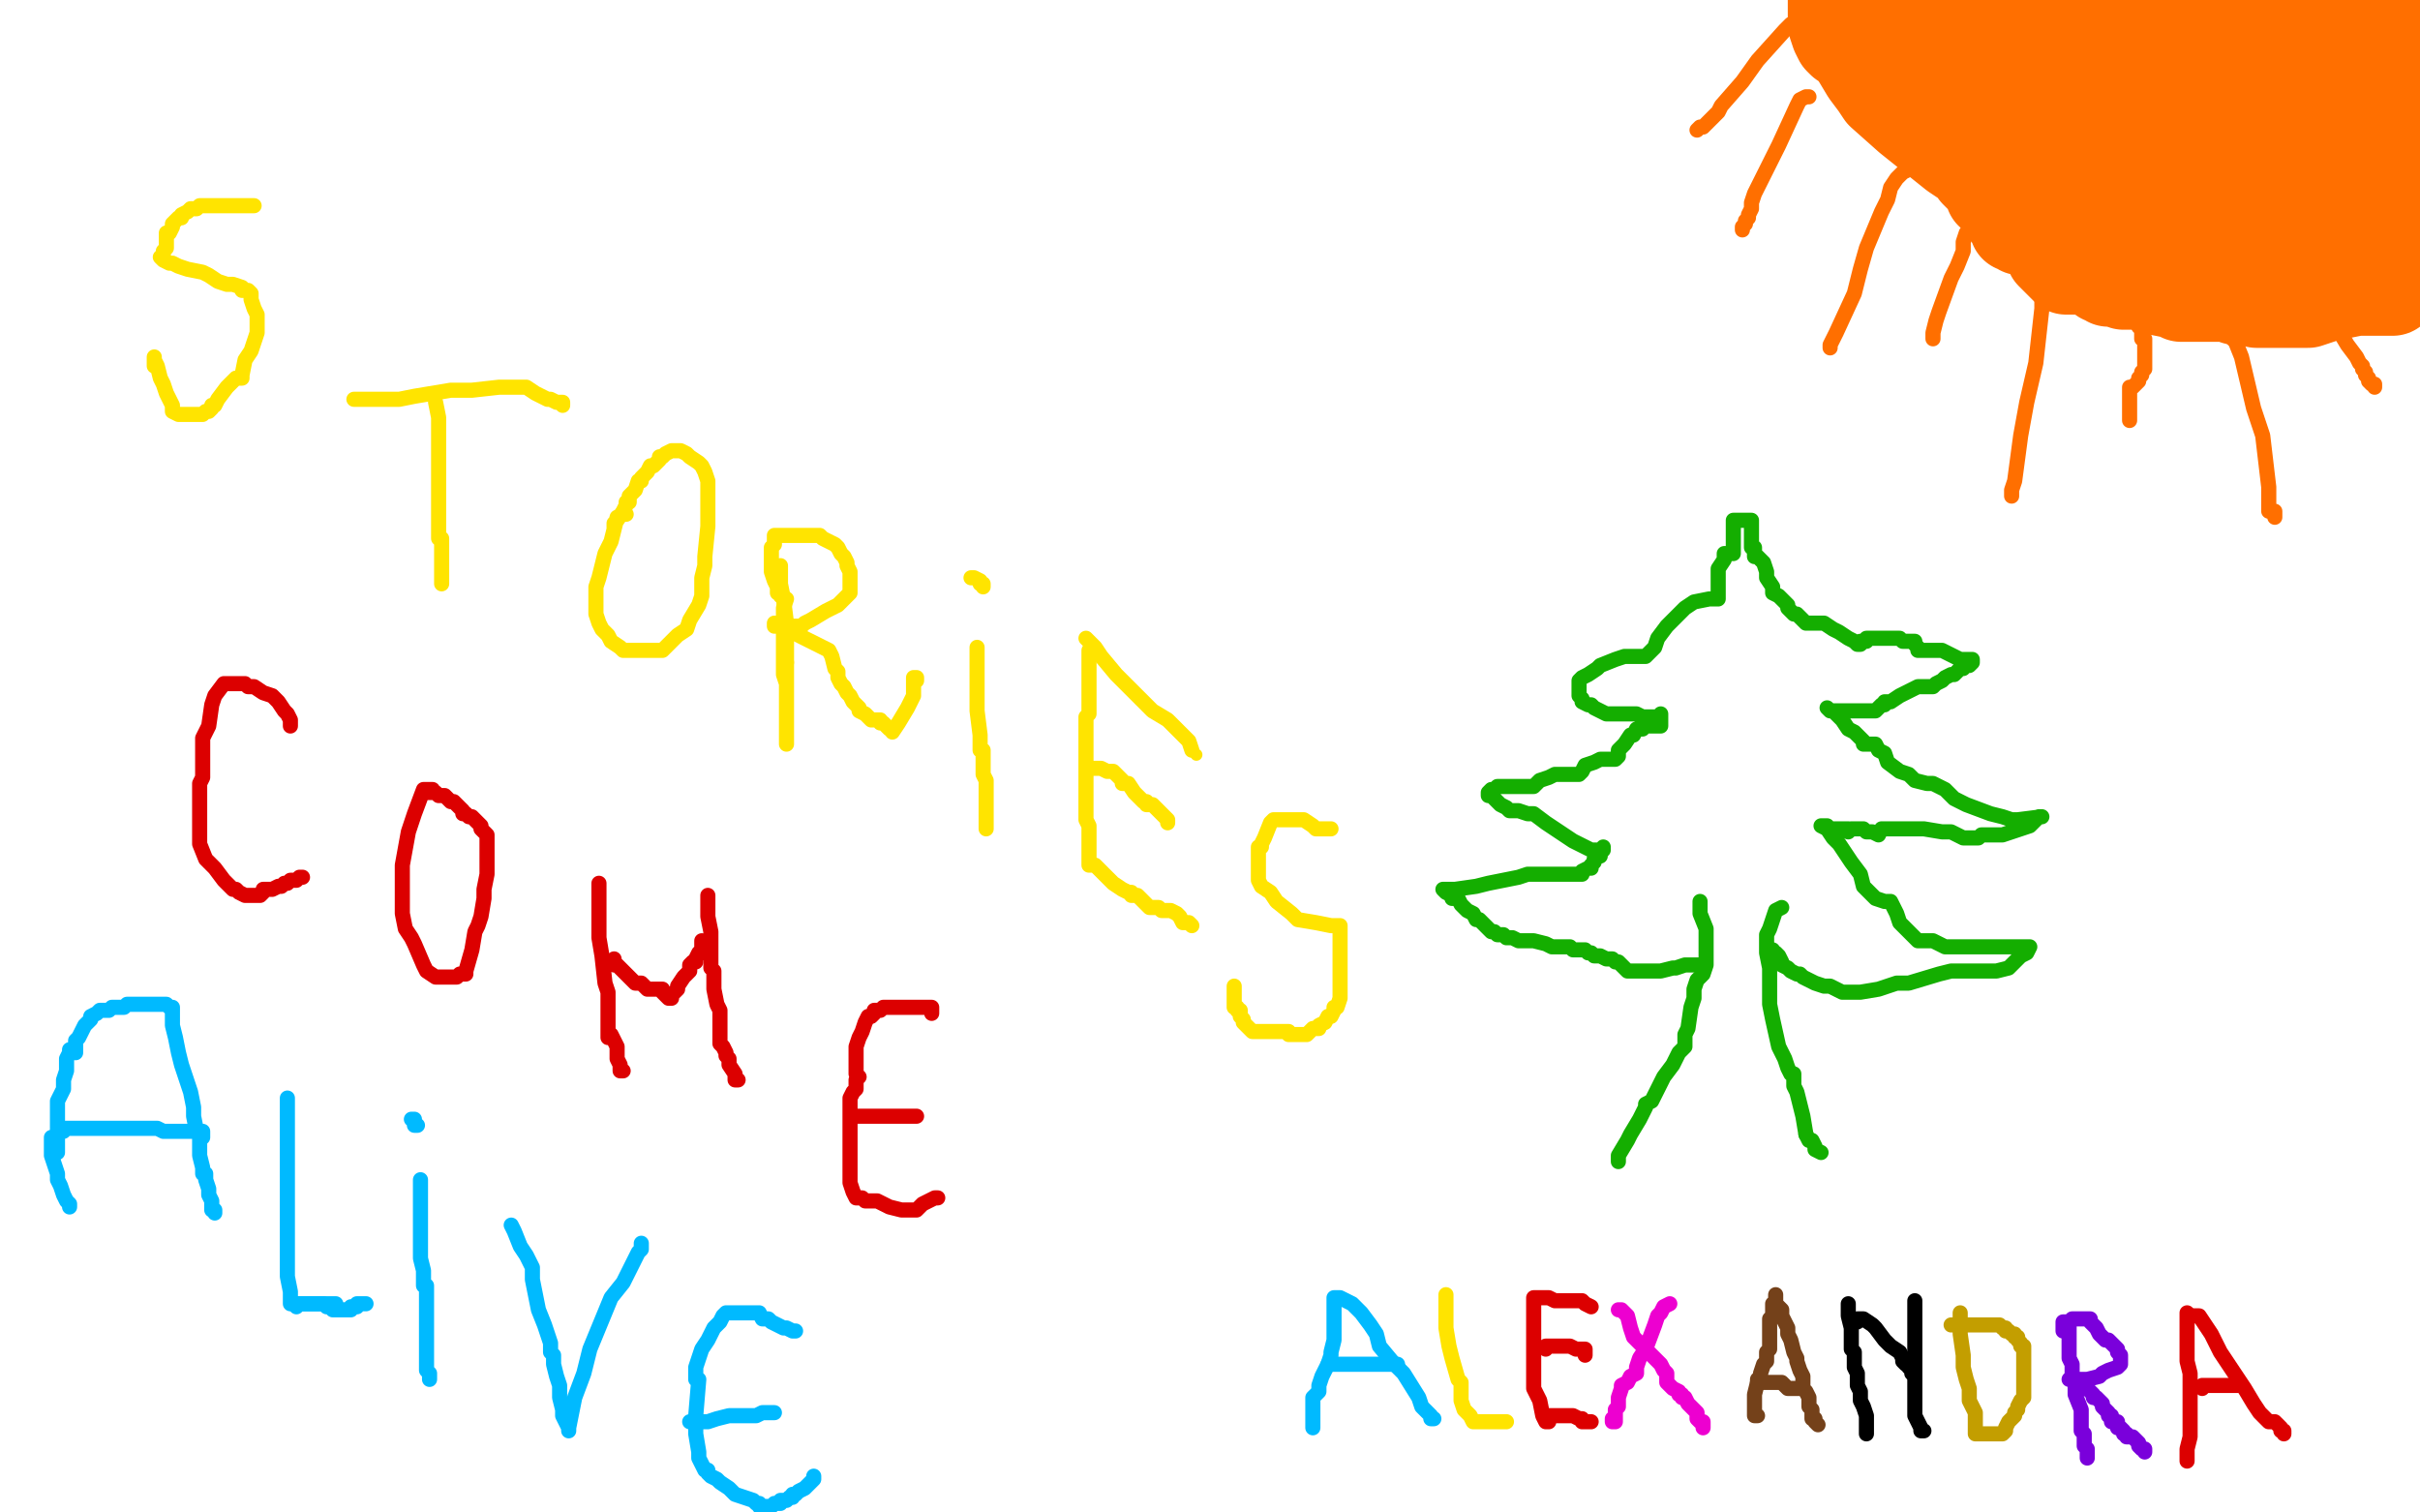 <?xml version="1.0" standalone="no"?>
<!DOCTYPE svg PUBLIC "-//W3C//DTD SVG 1.1//EN"
"http://www.w3.org/Graphics/SVG/1.1/DTD/svg11.dtd">

<svg width="800" height="500" version="1.1" xmlns="http://www.w3.org/2000/svg" xmlns:xlink="http://www.w3.org/1999/xlink" style="stroke-antialiasing: false"><desc>This SVG has been created on https://colorillo.com/</desc><rect x='0' y='0' width='800' height='500' style='fill: rgb(255,255,255); stroke-width:0' /><polyline points="84,68 83,68 82,68 81,68 78,68 77,68 75,68 73,68 72,68 71,68 69,68 68,68 66,68 65,69 64,69 63,69 62,70 60,71 60,72 59,72 57,74 57,75 56,77 55,77 55,78 55,82 54,83 54,85 53,85 54,86 56,87 57,87 59,88 62,89 67,90 69,91 72,93 75,94 77,94 80,95 80,96 82,96 83,97 83,98 83,99 84,102 85,104 85,107 85,108 85,109 85,110 83,116 81,119 80,124 80,125 79,125 78,125 77,126 75,128 72,132 71,134 70,134 70,135 69,136 68,136 67,137 66,137 65,137 64,137 63,137 62,137 61,137 59,137 57,136 57,134 55,130 54,127 53,125 52,121 51,119 51,118 51,119 51,121" style="fill: none; stroke: #ffe400; stroke-width: 5; stroke-linejoin: round; stroke-linecap: round; stroke-antialiasing: false; stroke-antialias: 0; opacity: 1.0"/>
<polyline points="144,133 145,138 145,138 145,145 145,145 145,157 145,157 145,163 145,163 145,167 145,167 145,173 145,173 145,175 145,177 145,178 146,178 146,179 146,181 146,183 146,185 146,189 146,191 146,192 146,193" style="fill: none; stroke: #ffe400; stroke-width: 5; stroke-linejoin: round; stroke-linecap: round; stroke-antialiasing: false; stroke-antialias: 0; opacity: 1.0"/>
<polyline points="117,132 118,132 118,132 120,132 120,132 123,132 123,132 126,132 126,132 132,132 132,132 137,131 137,131 149,129 156,129 165,128 171,128 174,128 177,130 179,131 181,132 182,132 184,133 185,133 186,133 186,134" style="fill: none; stroke: #ffe400; stroke-width: 5; stroke-linejoin: round; stroke-linecap: round; stroke-antialiasing: false; stroke-antialias: 0; opacity: 1.0"/>
<polyline points="207,170 206,170 206,170 204,171 204,171 203,175 203,175 202,179 202,179 200,183 200,183 198,191 198,191 197,194 197,199 197,202 197,203 198,206 199,208 200,209 201,210 202,212 205,214 206,215 208,215 212,215 214,215 215,215 219,215 220,214 224,210 227,208 228,205 231,200 232,197 232,191 233,187 233,184 234,174 234,170 234,167 234,161 234,159 233,156 232,154 231,153 228,151 227,150 225,149 223,149 222,149 220,150 219,151 218,151 218,152 217,153 216,154 215,154 214,156 213,157 212,158 212,159 211,159 210,162 208,164 208,165 208,166 207,166 207,167 206,169 204,172 203,173 203,174 203,175" style="fill: none; stroke: #ffe400; stroke-width: 5; stroke-linejoin: round; stroke-linecap: round; stroke-antialiasing: false; stroke-antialias: 0; opacity: 1.0"/>
<polyline points="258,187 258,189 258,189 258,193 258,193 259,198 259,198 260,206 260,206 260,211 260,211 260,219 260,219" style="fill: none; stroke: #ffe400; stroke-width: 5; stroke-linejoin: round; stroke-linecap: round; stroke-antialiasing: false; stroke-antialias: 0; opacity: 1.0"/>
<polyline points="260,219 260,224 260,228 260,239 260,243 260,244 260,246 260,245 260,244 260,242 260,240 260,237 260,231 260,228 260,226 259,223 259,222 259,219 259,218 259,217 259,213 259,212 259,210 259,208 259,207 259,206 259,205 259,204 259,202 259,201 260,198 258,197 258,196 257,196 257,194 256,192 255,189 255,186 255,183 255,181 256,180 256,179 256,178 256,177 257,177 258,177 259,177 262,177 263,177 265,177 267,177 268,177 270,177 271,177 272,178 274,179 276,180 277,181 278,183 279,184 280,186 280,187 281,189 281,191 281,192 281,194 281,195 281,196 280,197 279,198 277,200 275,201 273,202 268,205 266,206 265,207 262,207 261,207 258,207 257,207 256,207 256,206 274,215 275,217 276,221 277,222 277,224 278,226 279,227 280,229 281,230 282,232 284,234 284,235 286,236 287,237 288,238 289,238 290,238 291,238 291,239 292,239 293,240 294,241 295,241 295,242 297,239 300,234 302,230 302,226 302,225 302,224 303,224 303,225" style="fill: none; stroke: #ffe400; stroke-width: 5; stroke-linejoin: round; stroke-linecap: round; stroke-antialiasing: false; stroke-antialias: 0; opacity: 1.0"/>
<polyline points="323,214 323,215 323,215 323,218 323,218 323,220 323,220 323,223 323,223 323,229 323,229 323,232 323,232 323,235 324,243 324,246 324,247 324,248 325,248 325,252 325,256 326,258 326,259 326,261 326,263 326,269 326,271 326,272 326,274" style="fill: none; stroke: #ffe400; stroke-width: 5; stroke-linejoin: round; stroke-linecap: round; stroke-antialiasing: false; stroke-antialias: 0; opacity: 1.0"/>
<polyline points="321,191 322,191 322,191 324,192 324,192 324,193 324,193 325,193 325,193 325,194" style="fill: none; stroke: #ffe400; stroke-width: 5; stroke-linejoin: round; stroke-linecap: round; stroke-antialiasing: false; stroke-antialias: 0; opacity: 1.0"/>
<polyline points="359,211 360,212 360,212 362,214 362,214 364,217 364,217 369,223 369,223 377,231 377,231 381,235 381,235 386,238 392,244 393,245 394,248" style="fill: none; stroke: #ffe400; stroke-width: 5; stroke-linejoin: round; stroke-linecap: round; stroke-antialiasing: false; stroke-antialias: 0; opacity: 1.0"/>
<circle cx="395.5" cy="249.5" r="2" style="fill: #ffe400; stroke-antialiasing: false; stroke-antialias: 0; opacity: 1.0"/>
<polyline points="360,215 360,216 360,216 360,217 360,217 360,218 360,218 360,219 360,219 360,220 360,220 360,222 360,222 360,224 360,224 360,226 360,230 360,232 360,234 360,235 360,236 359,237 359,240 359,244 359,246 359,248 359,254 359,256 359,258 359,260 359,262 359,263 359,266 359,267 359,269 359,271 360,273 360,274 360,275 360,276 360,277 360,279 360,282 360,284 360,285 360,286 361,286 362,286 363,287 366,290 368,292 371,294 373,295 374,295 374,296 376,296 377,297 378,298 379,299 380,300 381,300 383,300 384,301 385,301 386,301 387,301 389,302 390,303 391,305 393,305 394,306" style="fill: none; stroke: #ffe400; stroke-width: 5; stroke-linejoin: round; stroke-linecap: round; stroke-antialiasing: false; stroke-antialias: 0; opacity: 1.0"/>
<polyline points="361,254 362,254 362,254 363,254 363,254 364,254 364,254 366,255 366,255 368,255 368,255 369,256 369,256 370,257 371,258 371,259 373,259 375,262 376,263 377,264 378,265 379,265 379,266 380,266 381,266 382,267 383,268 385,270 386,271 386,272" style="fill: none; stroke: #ffe400; stroke-width: 5; stroke-linejoin: round; stroke-linecap: round; stroke-antialiasing: false; stroke-antialias: 0; opacity: 1.0"/>
<polyline points="440,274 439,274 439,274 438,274 438,274 436,274 436,274 435,274 435,274 434,273 434,273 431,271 431,271 429,271 429,271 428,271 426,271 425,271 424,271 422,271 421,271 420,272 418,277 417,279 417,280 416,280 416,281 416,284 416,287 416,290 416,291 417,293 420,295 422,298 427,302 429,304 435,305 440,306 443,306 443,307 443,310 443,312 443,314 443,317 443,320 443,323 443,328 443,329 443,330 442,333 441,333 441,334 440,336 439,336 438,338 436,339 436,340 435,340 434,340 433,341 432,342 431,342 430,342 429,342 427,342 426,342 426,341 425,341 424,341 422,341 421,341 420,341 419,341 418,341 416,341 415,341 414,341 413,340 411,338 411,337 410,336 410,335 410,334 409,334 409,333 408,333 408,332 408,330 408,329 408,327 408,326" style="fill: none; stroke: #ffe400; stroke-width: 5; stroke-linejoin: round; stroke-linecap: round; stroke-antialiasing: false; stroke-antialias: 0; opacity: 1.0"/>
<polyline points="96,240 96,238 96,238 95,236 95,236 94,235 94,235 92,232 92,232 90,230 90,230 87,229 87,229 84,227 82,227 81,226 80,226 79,226 78,226 77,226 76,226 75,226 74,226 71,230 70,233 69,240 68,242 67,244 67,247 67,249 67,251 67,255 67,257 66,259 66,261 66,263 66,267 66,270 66,279 68,284 71,287 74,291 75,292 77,294 78,294 79,295 81,296 83,296 84,296 85,296 86,296 87,295 87,294 88,294 89,294 90,294 92,293 93,293 94,292 95,292 96,291 97,291 98,291 99,290 100,290" style="fill: none; stroke: #dc0000; stroke-width: 5; stroke-linejoin: round; stroke-linecap: round; stroke-antialiasing: false; stroke-antialias: 0; opacity: 1.0"/>
<polyline points="143,261 141,261 141,261 140,261 140,261 137,269 137,269 135,275 135,275 133,286 133,286 133,291 133,298 133,300 133,302 134,307 136,310 137,312 140,319 141,321 144,323 145,323 146,323 147,323 149,323 150,323 151,323 152,322 153,322 154,322 154,321 156,314 157,308 158,306 159,303 160,297 160,294 161,289 161,287 161,284 161,282 161,281 161,280 161,277 161,276 160,275 159,274 159,273 158,272 157,271 156,270 155,270 154,269 153,269 153,268 152,267 151,266 150,265 149,265 148,264 147,263 146,263 145,263 144,262 143,262 142,262 141,262" style="fill: none; stroke: #dc0000; stroke-width: 5; stroke-linejoin: round; stroke-linecap: round; stroke-antialiasing: false; stroke-antialias: 0; opacity: 1.0"/>
<polyline points="198,292 198,294 198,294 198,295 198,295 198,296 198,296 198,298 198,298 198,300 198,300 198,306 198,306 198,310 198,310 199,316 200,325 201,328 201,332 201,333 201,337 201,340 201,342 201,343 202,343 202,342 203,344 204,346 204,350 205,352 205,354 206,354" style="fill: none; stroke: #dc0000; stroke-width: 5; stroke-linejoin: round; stroke-linecap: round; stroke-antialiasing: false; stroke-antialias: 0; opacity: 1.0"/>
<polyline points="203,319 203,318 203,318 203,317 203,317 203,318 203,318 205,320 205,320 206,321 209,324 210,325 212,325 213,326 214,327 215,327 216,327 217,327 219,327 219,328 220,329 221,330 222,330 222,329 224,327 224,326 226,323 228,321 228,319 229,318 230,318 230,317 231,315 232,315 232,314 232,313 232,312 232,311" style="fill: none; stroke: #dc0000; stroke-width: 5; stroke-linejoin: round; stroke-linecap: round; stroke-antialiasing: false; stroke-antialias: 0; opacity: 1.0"/>
<polyline points="234,296 234,297 234,297 234,298 234,298 234,301 234,301 234,303 234,303 235,308 235,308 235,312 235,314 235,317 235,319 235,320 236,321 236,322 236,324 236,327 237,332 238,334 238,337 238,338 238,340 238,342 238,345 239,346 240,348 240,349 241,350 241,351 241,352 243,355 243,356 243,357 244,357" style="fill: none; stroke: #dc0000; stroke-width: 5; stroke-linejoin: round; stroke-linecap: round; stroke-antialiasing: false; stroke-antialias: 0; opacity: 1.0"/>
<polyline points="308,335 308,334 308,334 308,333 308,333 307,333 306,333 305,333 304,333 302,333 301,333 299,333 296,333 295,333 293,333 292,333 291,334 289,334 289,335 288,336 287,336 286,338 285,341 284,343 283,346 283,351 283,353 283,355 284,356 283,357 283,360 282,361 281,363 281,366 281,373 281,378 281,386 281,391 282,394 283,396 284,396 285,396 286,397 287,397 290,397 292,398 294,399 298,400 299,400 303,400 305,398 307,397 309,396 310,396" style="fill: none; stroke: #dc0000; stroke-width: 5; stroke-linejoin: round; stroke-linecap: round; stroke-antialiasing: false; stroke-antialias: 0; opacity: 1.0"/>
<polyline points="282,369 283,369 283,369 284,369 284,369 286,369 286,369 287,369 287,369 288,369 288,369 289,369 289,369 291,369 292,369 296,369 297,369 298,369 299,369 300,369 301,369 302,369 303,369" style="fill: none; stroke: #dc0000; stroke-width: 5; stroke-linejoin: round; stroke-linecap: round; stroke-antialiasing: false; stroke-antialias: 0; opacity: 1.0"/>
<polyline points="19,381 19,380 19,380 19,379 19,377 19,374 19,371 19,367 19,366 19,364 21,360 21,357 22,354 22,350 23,348 23,347 25,348 25,347 25,345 25,344 26,343 27,341 28,339 30,337 30,336 32,335 33,334 34,334 36,334 37,333 38,333 41,333 42,332 46,332 49,332 50,332 53,332 55,332 56,333 57,333 57,334 57,336 57,339 58,343 59,348 60,352 63,361 64,366 64,369 65,374 66,375 66,377 66,378 66,380 66,382 67,386 67,388 68,388 68,390 69,393 69,395 70,397 70,400 71,400 71,401" style="fill: none; stroke: #00baff; stroke-width: 5; stroke-linejoin: round; stroke-linecap: round; stroke-antialiasing: false; stroke-antialias: 0; opacity: 1.0"/>
<polyline points="17,376 17,377 17,377 17,379 17,379 17,382 17,382 19,388 19,388 19,390 19,390 20,392 20,392 21,395 22,397 23,398 23,399" style="fill: none; stroke: #00baff; stroke-width: 5; stroke-linejoin: round; stroke-linecap: round; stroke-antialiasing: false; stroke-antialias: 0; opacity: 1.0"/>
<polyline points="21,374 21,373 21,373 23,373 23,373 24,373 24,373 25,373 25,373 26,373 26,373 27,373 27,373 29,373 32,373 34,373 35,373 36,373 37,373 38,373 40,373 42,373 43,373 46,373 47,373 48,373 51,373 52,373 54,374 56,374 58,374 60,374 61,374 62,374 63,374 64,374 65,374 66,374 67,374 67,375 67,376" style="fill: none; stroke: #00baff; stroke-width: 5; stroke-linejoin: round; stroke-linecap: round; stroke-antialiasing: false; stroke-antialias: 0; opacity: 1.0"/>
<polyline points="95,363 95,364 95,364 95,365 95,365 95,367 95,367 95,371 95,371 95,378 95,378 95,395 95,395 95,401 95,401 95,410 95,412 95,413 95,415 95,419 95,422 96,427 96,428 96,430 96,431 97,431 98,431 101,431 103,431 106,431 108,431 109,431 110,431 111,431" style="fill: none; stroke: #00baff; stroke-width: 5; stroke-linejoin: round; stroke-linecap: round; stroke-antialiasing: false; stroke-antialias: 0; opacity: 1.0"/>
<polyline points="139,390 139,391 139,391 139,393 139,393 139,396 139,396 139,402 139,402 139,405 139,405 139,408 139,408 139,416 140,420 140,424 140,425 141,425 141,428 141,431 141,435 141,439 141,443 141,451 141,453 142,454 142,455 142,456" style="fill: none; stroke: #00baff; stroke-width: 5; stroke-linejoin: round; stroke-linecap: round; stroke-antialiasing: false; stroke-antialias: 0; opacity: 1.0"/>
<polyline points="136,370 137,370 137,370 137,371 137,372 138,372" style="fill: none; stroke: #00baff; stroke-width: 5; stroke-linejoin: round; stroke-linecap: round; stroke-antialiasing: false; stroke-antialias: 0; opacity: 1.0"/>
<polyline points="169,405 170,407 170,407 172,412 172,412 174,415 174,415 176,419 176,419 176,423 176,423 178,433 178,433 180,438 180,438 182,444 182,447 183,448 183,449 183,451 184,455 185,458 185,460 185,462 186,466 186,468 188,472 188,473 188,472 189,467 190,462 193,454 195,446 202,429 206,424 211,414 212,413 212,412 212,411 212,412" style="fill: none; stroke: #00baff; stroke-width: 5; stroke-linejoin: round; stroke-linecap: round; stroke-antialiasing: false; stroke-antialias: 0; opacity: 1.0"/>
<polyline points="263,440 262,440 262,440 260,439 260,439 259,439 259,439 255,437 255,437 254,436 254,436 252,436 252,436 251,434 248,434 247,434 245,434 243,434 242,434 241,434 240,434 239,435 238,437 237,438 236,439 235,441 234,443 232,446 230,452 230,453 230,454 230,456 231,456 230,468 230,474 231,480 231,482 232,484 233,486 234,486 234,487 235,488 237,489 238,490 241,492 243,494 249,496 250,497 251,497 251,498 252,498 254,498 255,498 256,497 258,497 258,496 259,496 260,496 261,495 262,495 262,494 263,494 264,493 266,492 267,491 268,490 269,489 269,488" style="fill: none; stroke: #00baff; stroke-width: 5; stroke-linejoin: round; stroke-linecap: round; stroke-antialiasing: false; stroke-antialias: 0; opacity: 1.0"/>
<polyline points="228,470 229,470 229,470 230,470 230,470 232,470 232,470 234,470 234,470 237,469 237,469 241,468 241,468 242,468 244,468 245,468 246,468 247,468 250,468 252,467 255,467 256,467" style="fill: none; stroke: #00baff; stroke-width: 5; stroke-linejoin: round; stroke-linecap: round; stroke-antialiasing: false; stroke-antialias: 0; opacity: 1.0"/>
<polyline points="98,432 98,431 98,431 99,431 99,431 100,431 101,431 102,431 103,431 104,431 105,431 106,431 107,431 108,432 109,432 110,432 110,433 111,433 112,433 113,433 114,433 115,433 116,433 116,432 118,432 118,431 119,431 120,431 121,431" style="fill: none; stroke: #00baff; stroke-width: 5; stroke-linejoin: round; stroke-linecap: round; stroke-antialiasing: false; stroke-antialias: 0; opacity: 1.0"/>
<polyline points="596,3 596,4 596,4 597,5 597,5 599,7 599,7 608,13 608,13 616,19 616,19 631,28 631,28 637,32 642,35 646,37 648,37 651,37 654,39 660,42 668,46 688,59 697,64 705,70 720,77 724,80 726,81 727,81 729,81 732,81 738,81 743,81 755,82 760,83 766,84 774,87 777,88 778,88 781,88 785,88 792,89 797,91 799,93 795,92 784,87 778,84 766,80 756,77 736,67 726,62 717,57 713,55" style="fill: none; stroke: #ff6f00; stroke-width: 5; stroke-linejoin: round; stroke-linecap: round; stroke-antialiasing: false; stroke-antialias: 0; opacity: 1.0"/>
<polyline points="614,5 615,5 615,5 617,6 617,6 620,7 620,7 628,12 628,12 644,22 644,22 655,27 655,27 667,33 667,33 680,38 682,39 684,39 685,39 689,39 693,38 705,32 710,29 714,27 714,28 714,30 714,33 714,32 715,31 716,29 721,28 723,28 724,28 721,28 718,28 714,28 711,26 701,23 698,22 692,20 691,20 691,21 689,20 686,18 677,15 667,11 660,8 654,5 648,2 647,2 648,3 647,3 646,3 645,3 645,2 644,2 645,2 647,2 652,2 665,2 678,2 691,1 716,1 725,1 728,1 731,4 729,7 732,7 735,7 743,7 748,7 751,7 753,7 756,7 762,8 767,8 768,8 769,8 772,8 773,8 776,8 776,7 778,7 780,7 783,4 784,4 785,4 786,4 786,5 786,6 786,9 787,11 787,13 788,16 788,17 788,20 789,21 789,22 789,24 788,24 785,25 777,27 765,27 752,27 741,26 735,25 732,23 728,21 728,20 726,20 725,20 723,20 719,21 717,22 713,24 711,25 711,26 709,29 709,32 709,35 710,41 711,43 712,44 712,45 713,45 714,47 716,50 719,57 721,59 722,60 723,60 723,59 722,59 721,58 719,57 718,57 716,56 714,55 713,55 712,55 711,54 710,54 708,54 708,55 706,55 706,54 706,53 707,53" style="fill: none; stroke: #ff6f00; stroke-width: 30; stroke-linejoin: round; stroke-linecap: round; stroke-antialiasing: false; stroke-antialias: 0; opacity: 1.0"/>
<polyline points="746,82 749,85 751,86 752,86" style="fill: none; stroke: #ff6f00; stroke-width: 30; stroke-linejoin: round; stroke-linecap: round; stroke-antialiasing: false; stroke-antialias: 0; opacity: 1.0"/>
<polyline points="707,53 710,53 712,54 715,56 718,58 729,65 735,70 746,82" style="fill: none; stroke: #ff6f00; stroke-width: 30; stroke-linejoin: round; stroke-linecap: round; stroke-antialiasing: false; stroke-antialias: 0; opacity: 1.0"/>
<polyline points="752,86 753,85 754,82 758,77 760,72 763,66 764,62 764,57 764,55 764,53 761,47 760,44 758,42 755,41 751,41 748,41 746,41 743,41 740,41 739,41 737,41 737,42 737,46 739,47 739,49 741,50 742,50 744,50 746,50 756,50 760,50 762,50 764,50 765,51 766,52 767,53 768,54 769,54 770,48 771,40 773,32 775,28 776,26 777,24 778,24 779,24 781,24 784,25 784,27 785,28 785,29 785,31 784,32 782,32 781,32 782,34 784,35 785,38 786,39 786,40 786,41 785,44 785,45 785,49 785,50 786,50 787,49 788,46 788,44 788,41 789,42 790,45 790,48 791,62 792,68 792,75 793,76 792,73 790,73 788,72 781,69 769,63 761,60 737,54 726,51 713,48 701,44 684,38 678,33 677,33 671,32 667,30 661,26 643,17 628,6 619,3 614,1 608,0 607,0 606,0 606,1 606,3 606,7 606,8 607,11 608,13 609,14 612,16 614,19 617,24 620,28 622,31 631,39 636,43 646,51 652,55 657,58 667,61 670,61 671,61 673,62 675,63 677,65 681,69 686,74 698,85 704,90 714,96 719,97 721,98 723,98 726,98 731,98 734,98 737,98 739,99 742,99 746,100 749,100 754,100 755,100 756,100 757,100 758,100 761,100 763,100 769,98 774,97 779,96 788,96 791,96 791,95 791,94 790,93 788,93 783,92 779,92 775,92 757,91 747,90 724,89 715,84 709,80 706,78 704,78 701,75 695,73 692,71 687,69 679,64 675,61 673,61 670,61 668,61 666,59 664,58 661,57 661,56 660,56 659,56 656,55 655,55 654,55 653,55 653,56 653,57 654,58 655,59 657,61 658,64 659,64 663,70 666,74 666,75 667,75 668,76 669,76 670,75 670,74 671,74 672,74 674,74 675,75 676,75 677,75 678,76 680,77 680,78 680,77 679,77 679,78 678,79 678,80 678,81 678,82 678,83 678,84 679,85 680,86 681,87 682,88 683,89 684,89 685,89 686,89 687,89 688,89 689,89 690,89 691,89 692,89 693,90 694,90 694,91 695,91 695,92 696,92 697,92 697,93 698,93 699,93 700,93 701,93 702,94 703,94 704,94 705,94 706,94" style="fill: none; stroke: #ff6f00; stroke-width: 30; stroke-linejoin: round; stroke-linecap: round; stroke-antialiasing: false; stroke-antialias: 0; opacity: 1.0"/>
<polyline points="598,8 595,8 592,8 590,10 581,20 576,27 569,35 568,37 564,41 563,42 562,42 561,43" style="fill: none; stroke: #ff6f00; stroke-width: 5; stroke-linejoin: round; stroke-linecap: round; stroke-antialiasing: false; stroke-antialias: 0; opacity: 1.0"/>
<polyline points="598,32 597,32 597,32 595,33 595,33 594,35 594,35 588,48 588,48 585,54 585,54 580,64 579,67 579,69 578,71 578,72 577,73 577,74 576,75 576,76" style="fill: none; stroke: #ff6f00; stroke-width: 5; stroke-linejoin: round; stroke-linecap: round; stroke-antialiasing: false; stroke-antialias: 0; opacity: 1.0"/>
<polyline points="648,28 645,29 645,29 643,30 643,30 642,31 642,31 640,32 640,32 639,34 639,34 636,37 636,37 636,41 636,41 633,46 633,48 632,50 632,53 632,56 631,56 629,57 627,59 625,62 624,66 622,70 617,82 615,89 613,97 607,110 606,112 605,114 605,115 605,114" style="fill: none; stroke: #ff6f00; stroke-width: 5; stroke-linejoin: round; stroke-linecap: round; stroke-antialiasing: false; stroke-antialias: 0; opacity: 1.0"/>
<polyline points="650,77 649,80 649,80 649,83 649,83 647,88 647,88 645,92 645,92 641,103 641,103 640,106 640,106 639,110 639,111 639,112" style="fill: none; stroke: #ff6f00; stroke-width: 5; stroke-linejoin: round; stroke-linecap: round; stroke-antialiasing: false; stroke-antialias: 0; opacity: 1.0"/>
<polyline points="675,95 675,97 675,97 675,102 675,102 674,111 674,111 673,120 673,120 670,133 670,133 668,144 668,144 666,159 666,159 665,162 665,164" style="fill: none; stroke: #ff6f00; stroke-width: 5; stroke-linejoin: round; stroke-linecap: round; stroke-antialiasing: false; stroke-antialias: 0; opacity: 1.0"/>
<polyline points="707,106 707,107 707,107 707,108 707,108 708,109 708,109 708,111 708,111 708,112 708,112 709,112 709,112 709,114 709,114 709,118 709,121 709,122 708,123 708,124 707,125 707,126 705,128 704,128 704,129 704,131 704,132 704,133 704,135 704,137 704,138 704,139" style="fill: none; stroke: #ff6f00; stroke-width: 5; stroke-linejoin: round; stroke-linecap: round; stroke-antialiasing: false; stroke-antialias: 0; opacity: 1.0"/>
<polyline points="738,112 739,113 739,113 741,118 741,118 745,135 745,135 748,144 748,144 750,161 750,161 750,166 750,166 750,169 751,169 752,169 752,170 752,171" style="fill: none; stroke: #ff6f00; stroke-width: 5; stroke-linejoin: round; stroke-linecap: round; stroke-antialiasing: false; stroke-antialias: 0; opacity: 1.0"/>
<polyline points="772,105 772,106 772,106 772,107 772,107 773,109 773,109 776,114 776,114 779,118 779,118 780,120 781,121 781,122 782,123 782,124 783,125 783,126 784,127 785,127 785,128" style="fill: none; stroke: #ff6f00; stroke-width: 5; stroke-linejoin: round; stroke-linecap: round; stroke-antialiasing: false; stroke-antialias: 0; opacity: 1.0"/>
<polyline points="562,298 562,299 562,299 562,301 562,301 562,302 562,302 564,307 564,307 564,309 564,309 564,311 564,311 564,315 564,317 564,319 563,322 561,324 560,327 560,330 559,333 558,340 557,342 557,345 557,346 555,348 554,350 553,352 550,356 549,358 546,364 544,365 544,366 543,368 542,370 539,375 538,377 535,382 535,383 535,384" style="fill: none; stroke: #14ae00; stroke-width: 5; stroke-linejoin: round; stroke-linecap: round; stroke-antialiasing: false; stroke-antialias: 0; opacity: 1.0"/>
<polyline points="589,300 587,301 587,301 586,304 586,304 585,307 585,307 584,309 584,309 584,312 584,312 584,315 584,315 585,320 585,322 585,323 585,325 585,326 585,329 585,332 586,337 588,346 590,350 591,353 592,355 593,355 593,356 593,357 593,359 594,361 595,365 596,369 597,375" style="fill: none; stroke: #14ae00; stroke-width: 5; stroke-linejoin: round; stroke-linecap: round; stroke-antialiasing: false; stroke-antialias: 0; opacity: 1.0"/>
<polyline points="597,375 598,377 599,377 600,379 600,380 602,381" style="fill: none; stroke: #14ae00; stroke-width: 5; stroke-linejoin: round; stroke-linecap: round; stroke-antialiasing: false; stroke-antialias: 0; opacity: 1.0"/>
<polyline points="563,319 561,319 559,319 558,319 557,319 554,320 553,320 549,321 548,321 546,321 545,321 544,321 543,321 541,321 539,321 538,321 537,320 536,319 535,318 534,318 533,317 532,317 531,317 529,316 528,316 527,316 526,315 525,315 524,314 523,314 522,314 521,314 520,314 519,313 516,313 513,313 511,312 507,311 505,311 502,311 500,310 499,310 498,310 497,309 496,309 495,309 494,308 493,308 492,307 490,305 489,304 488,304 487,302 485,301 484,300 483,299 482,297 481,297 480,297 480,296 478,295 477,294 479,294 480,294 481,294 488,293 492,292 502,290 505,289 509,289 510,289 512,289 513,289 514,289 515,289 516,289 517,289 518,289 520,289 522,289 523,289 523,288 525,287 526,287 526,286 527,285 527,284 528,283 529,283 529,282 530,281 530,280 530,281 528,281 526,281 524,280 522,279 520,278 517,276 511,272 507,269 505,269 502,268 501,268 499,268 498,267 496,266 494,264 493,263 492,263 492,262 493,261 494,261 495,260 497,260 498,260 499,260 500,260 501,260 502,260 504,260 505,260 507,260 508,259 509,258 512,257 514,256 516,256 519,256 522,256 523,255 524,253 527,252 529,251 530,251 534,251 535,250 535,248 537,246 539,243 540,243 541,241 543,241 543,240 545,240 546,240 549,240 549,239 549,238 549,237 549,236 549,237 548,237 547,237 546,237 545,237 544,237 543,237 541,236 539,236 538,236 537,236 536,236 534,236 533,236 531,236 529,235 527,234 526,233 525,233 523,232 523,231 522,230 522,228 522,227 522,225 523,224 525,223 528,221 529,220 534,218 537,217 538,217 540,217 541,217 544,217 545,216 547,214 548,211 551,207 555,203 557,201 560,199 565,198 568,198 568,197 568,196 568,193 568,190 568,188 570,185 570,183 571,183 572,183 573,183 573,182 573,181 573,179 573,177 573,174 573,172 574,172 575,172 577,172 579,172 579,173 579,174 579,176 579,177 579,180 579,181 580,181 580,182 580,183 580,184 581,184 583,186 584,189 584,191 586,194 586,195 586,196 588,197 589,198 591,200 591,201 593,203 594,203 597,206 598,206 599,206 601,206 602,206 603,206 606,208 608,209 611,211 613,212 614,213 615,213 615,212 617,212 617,211 619,211 620,211 622,211 626,211 627,211 628,211 629,212 630,212 631,212 632,212 633,212 633,213 634,214 634,215 635,215 636,215 640,215 642,215 646,217 648,218 651,218 652,218 652,219 651,220 649,220 649,221 648,221 647,222 646,223 645,223 643,224 642,225 640,226 639,227 638,227 637,227 636,227 634,227 630,229 628,230 625,232 623,232 623,233 622,233 621,234 620,235 619,235 617,235 616,235 613,235 612,235 609,235 608,235 606,235 605,235 604,234 605,235 606,235 607,236 609,238 611,241 613,242 616,245 616,246 617,246 619,246 620,246 621,248 623,249 624,252 628,255 631,256 633,258 637,259 639,259 641,260 643,261 645,263 646,264 650,266 658,269 662,270 665,271 667,271 675,270 674,270 673,271 671,273 665,275 662,276 657,276 655,276 654,277 653,277 651,277 649,277 645,275 642,275 636,274 632,274 628,274 624,274 622,274 621,276 619,275 618,275 617,275 616,274 615,274 613,274 612,274 611,275 611,274 610,274 608,274 604,274 604,273 602,273 604,274 606,277 608,279 610,282 612,285 615,289 616,293 620,297 623,298 624,298 625,298 627,302 628,305 630,307 633,310 634,311 635,311 637,311 639,311 641,312 643,313 646,313 648,313 653,313 654,313 655,313 656,313 658,313 662,313 665,313 671,313 670,315 668,316 666,318 665,319 664,320 660,321 659,321 658,321 655,321 654,321 652,321 651,321 648,321 646,321 645,321 641,322 631,325 627,325 621,327 615,328 614,328 613,328 611,328 609,328 605,326 603,326 600,325 598,324 596,323 595,322 594,322 592,321 591,320 589,319 589,318 588,316 587,315 586,315 586,314 585,314" style="fill: none; stroke: #14ae00; stroke-width: 5; stroke-linejoin: round; stroke-linecap: round; stroke-antialiasing: false; stroke-antialias: 0; opacity: 1.0"/>
<polyline points="434,472 434,469 434,469 434,468 434,468 434,467 434,467 434,466 434,466 434,464 434,464 434,462 434,462 435,461 435,461 436,460 436,458 437,455 438,453 439,451 440,448 440,447 441,443 441,440 441,437 441,435 441,433 441,431 441,430 441,429 443,429 445,430 447,431 448,432 449,433 450,434 453,438 455,441 456,445 461,451 464,454 469,462 470,465 472,467 473,468 473,469 474,469" style="fill: none; stroke: #00baff; stroke-width: 5; stroke-linejoin: round; stroke-linecap: round; stroke-antialiasing: false; stroke-antialias: 0; opacity: 1.0"/>
<polyline points="439,451 440,451 440,451 441,451 441,451 442,451 442,451 445,451 445,451 446,451 446,451 449,451 449,451 450,451 451,451 452,451 453,451 454,451 456,451 457,451 459,451 460,451 461,451 462,451" style="fill: none; stroke: #00baff; stroke-width: 5; stroke-linejoin: round; stroke-linecap: round; stroke-antialiasing: false; stroke-antialias: 0; opacity: 1.0"/>
<polyline points="478,428 478,429 478,429 478,430 478,430 478,431 478,431 478,439 478,439 479,445 479,445 480,449 480,449 482,456 483,457 483,458 483,459 483,460 483,461 483,463 484,466 485,467 486,468 487,470 488,470 489,470 490,470 491,470 492,470 493,470 495,470 496,470 497,470 498,470" style="fill: none; stroke: #ffe400; stroke-width: 5; stroke-linejoin: round; stroke-linecap: round; stroke-antialiasing: false; stroke-antialias: 0; opacity: 1.0"/>
<polyline points="526,432 524,431 523,430 522,430 519,430 518,430 517,430 515,430 514,430 512,429 511,429 510,429 508,429 507,429 507,430 507,431 507,433 507,435 507,437 507,442 507,446 507,450 507,459 509,463 510,468 511,470 512,470 512,468 513,468 514,468 515,468 516,468 517,468 518,468 520,468 522,469 523,469 523,470 525,470 526,470" style="fill: none; stroke: #dc0000; stroke-width: 5; stroke-linejoin: round; stroke-linecap: round; stroke-antialiasing: false; stroke-antialias: 0; opacity: 1.0"/>
<polyline points="511,446 511,445 511,445 512,445 512,445 514,445 514,445 515,445 515,445 517,445 517,445 519,445 519,445 521,446 522,446 523,446 524,446 524,448" style="fill: none; stroke: #dc0000; stroke-width: 5; stroke-linejoin: round; stroke-linecap: round; stroke-antialiasing: false; stroke-antialias: 0; opacity: 1.0"/>
<polyline points="552,431 550,432 549,434 548,435 547,438 544,446 542,449 541,452 541,453 541,454 539,455 538,457 536,458 536,459 535,462 535,463 535,464 535,465 534,466 534,467 534,468 534,469 534,470 533,470 533,469" style="fill: none; stroke: #ed00d0; stroke-width: 5; stroke-linejoin: round; stroke-linecap: round; stroke-antialiasing: false; stroke-antialias: 0; opacity: 1.0"/>
<polyline points="535,433 536,433 536,433 538,435 538,435 539,439 539,439 540,442 540,442 543,445 543,445 544,446 544,446 545,447 545,447 548,450 549,451 550,453 551,454 551,455 551,457 552,458 553,459 555,460 555,461 556,461 556,462 557,462 558,464 559,465 560,466 561,467 561,468 561,469 562,470 563,470 563,471 563,472" style="fill: none; stroke: #ed00d0; stroke-width: 5; stroke-linejoin: round; stroke-linecap: round; stroke-antialiasing: false; stroke-antialias: 0; opacity: 1.0"/>
<polyline points="581,468 580,468 580,466 580,465 580,462 580,461 581,457 582,455 582,454 583,451 584,450 584,448 584,447 585,446 585,443 585,442 585,439 585,438 585,437 585,436 586,435 586,433 586,432 586,431 587,431 587,430 587,429 587,428 587,431 588,432 589,433 589,435 591,439 591,441 592,443 593,447 594,449 594,450 595,453 596,455 596,459 597,460 598,462 598,463 598,464 598,465 599,466 599,468 599,469 600,469 600,470 601,471" style="fill: none; stroke: #74411a; stroke-width: 5; stroke-linejoin: round; stroke-linecap: round; stroke-antialiasing: false; stroke-antialias: 0; opacity: 1.0"/>
<polyline points="581,456 581,457 581,457 582,457 583,457 584,457 585,457 587,457 588,457 589,457 590,458 591,459 592,459 594,459 595,459 596,459" style="fill: none; stroke: #74411a; stroke-width: 5; stroke-linejoin: round; stroke-linecap: round; stroke-antialiasing: false; stroke-antialias: 0; opacity: 1.0"/>
<polyline points="611,431 611,432 611,434 611,435 612,439 612,442 612,446 613,447 613,449 613,451 613,452 614,454 614,456 614,458 615,460 615,463 616,465 617,468 617,470 617,473 617,474" style="fill: none; stroke: #000000; stroke-width: 5; stroke-linejoin: round; stroke-linecap: round; stroke-antialiasing: false; stroke-antialias: 0; opacity: 1.0"/>
<polyline points="614,437 614,436 614,436 615,436 615,436 616,436 616,436 619,438 619,438 620,439 620,439 623,443 623,443 625,445 628,447 629,449 629,450 630,451 631,451 631,452 632,452 632,453 632,454" style="fill: none; stroke: #000000; stroke-width: 5; stroke-linejoin: round; stroke-linecap: round; stroke-antialiasing: false; stroke-antialias: 0; opacity: 1.0"/>
<polyline points="633,430 633,431 633,431 633,433 633,433 633,436 633,436 633,439 633,439 633,442 633,442 633,450 633,450 633,455 633,455 633,461 633,463 633,464 633,465 633,467 633,468 634,470 635,472 635,473 636,473" style="fill: none; stroke: #000000; stroke-width: 5; stroke-linejoin: round; stroke-linecap: round; stroke-antialiasing: false; stroke-antialias: 0; opacity: 1.0"/>
<polyline points="648,434 648,436 648,436 648,438 648,438 648,441 648,441 649,448 649,448 649,452 649,452 650,456 650,456 651,459 651,460 651,461 651,462 651,463 652,465 653,467 653,470 653,471 653,473 653,474 654,474 655,474 656,474 657,474 658,474 659,474 660,474 661,474 662,474 663,473 663,472 664,470 665,469 666,468 666,467 667,466 667,465 668,463 669,462 669,460 669,459 669,458 669,457 669,456 669,455 669,454 669,453 669,452 669,451 669,450 669,449 669,448 669,446 669,445 668,445 668,444 667,443 667,442 666,442 666,441 665,441 664,440 663,440 663,439 662,439 661,438 660,438 659,438 658,438 657,438 656,438 655,438 654,438 653,438 652,438 651,438 649,438 648,438 647,438 646,438 645,438" style="fill: none; stroke: #c39e00; stroke-width: 5; stroke-linejoin: round; stroke-linecap: round; stroke-antialiasing: false; stroke-antialias: 0; opacity: 1.0"/>
<polyline points="684,438 684,440 684,442 684,443 684,445 684,449 685,451 685,453 685,454 685,455 685,456 686,456 686,457 686,458 686,460 686,461 688,466 688,468 688,473 689,474 689,475 689,476 689,477 689,478 690,479 690,481 690,482" style="fill: none; stroke: #7a00db; stroke-width: 5; stroke-linejoin: round; stroke-linecap: round; stroke-antialiasing: false; stroke-antialias: 0; opacity: 1.0"/>
<polyline points="682,440 682,439 682,439 682,438 682,438 682,437 682,437 684,437 684,437 685,436 685,436 686,436 687,436 688,436 689,436 690,436 691,436 691,437 692,438 693,439 694,441 696,443 697,443 699,445 700,446 700,447 701,448 701,449 701,450 701,451 700,452 697,453 695,454 694,455 690,456 689,456 686,456 685,456 684,456 686,456 687,456 688,457 689,458 689,459 690,459 692,461 692,462 693,462 695,464 695,465 697,467 697,468 698,468 698,469 698,470 700,470 700,472 701,472 702,473 702,474 703,474 703,475 704,475 705,475 706,476 707,477 707,478 708,479 709,479 709,480" style="fill: none; stroke: #7a00db; stroke-width: 5; stroke-linejoin: round; stroke-linecap: round; stroke-antialiasing: false; stroke-antialias: 0; opacity: 1.0"/>
<polyline points="723,434 723,435 723,435 723,437 723,437 723,440 723,440 723,443 723,443 723,448 723,448 723,450 723,450 724,454 724,457 724,459 724,460 724,462 724,463 724,464 724,465 724,468 724,470 724,471 724,472 724,473 724,475 723,479 723,482 723,483" style="fill: none; stroke: #dc0000; stroke-width: 5; stroke-linejoin: round; stroke-linecap: round; stroke-antialiasing: false; stroke-antialias: 0; opacity: 1.0"/>
<polyline points="724,435 725,435 725,435 727,435 727,435 731,441 731,441 734,447 734,447 742,459 742,459 745,464 747,467 750,470 751,470 752,470 753,471 754,472 754,473 755,473 755,474" style="fill: none; stroke: #dc0000; stroke-width: 5; stroke-linejoin: round; stroke-linecap: round; stroke-antialiasing: false; stroke-antialias: 0; opacity: 1.0"/>
<polyline points="728,459 728,458 728,458 729,458 729,458 731,458 731,458 732,458 732,458 733,458 734,458 735,458 736,458 737,458 738,458 739,458 740,458" style="fill: none; stroke: #dc0000; stroke-width: 5; stroke-linejoin: round; stroke-linecap: round; stroke-antialiasing: false; stroke-antialias: 0; opacity: 1.0"/>
</svg>
